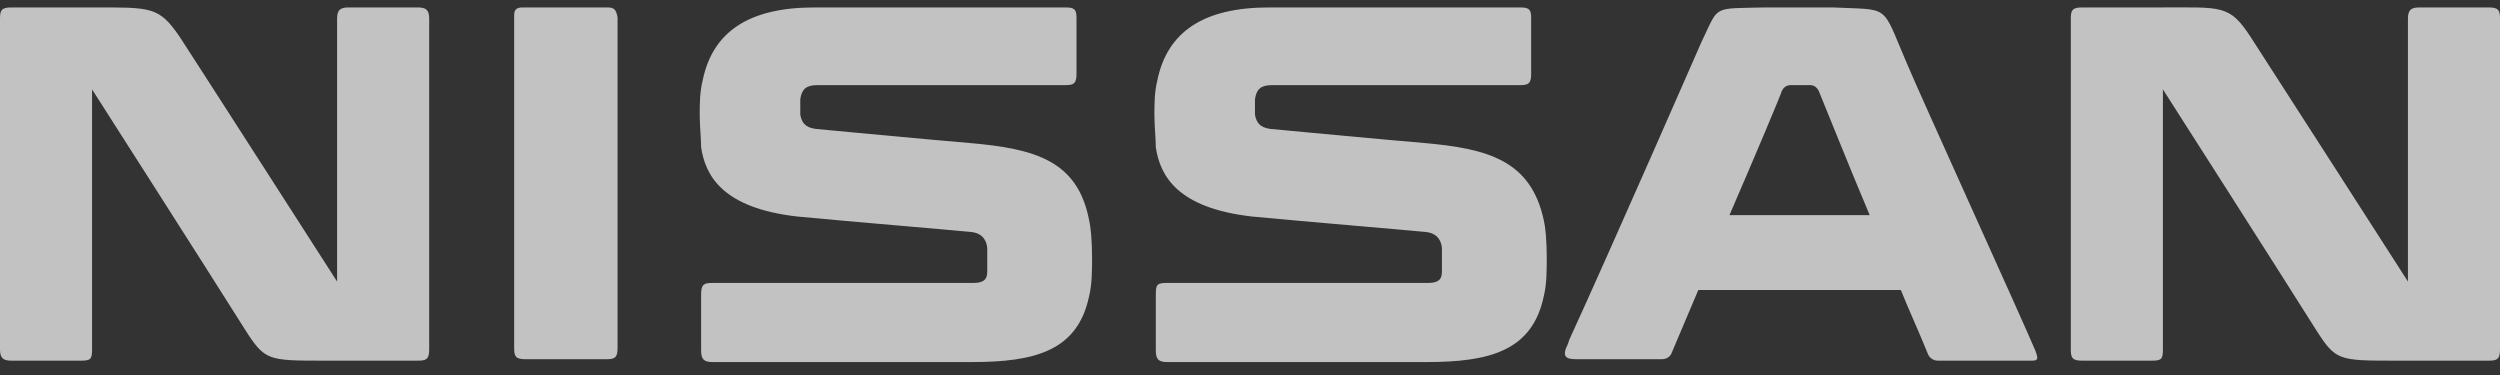 <svg xmlns="http://www.w3.org/2000/svg" width="80" height="12" viewBox="0 0 80 12" fill="none"><rect x="0" y="0" width="80" height="12" fill="#333333" stroke="none"/><path opacity="0.7" d="M55.343 6.884C56.204 4.895 57.02 2.951 57.02 2.905C57.065 2.815 57.156 2.724 57.292 2.724H57.926C58.062 2.724 58.153 2.815 58.198 2.905C58.425 3.448 59.105 5.166 59.83 6.884H55.343ZM61.008 2.001C60.193 0.102 60.51 0.328 58.652 0.238H56.476C54.754 0.283 55.026 0.147 54.436 1.368C54.436 1.368 51.49 8.105 50.221 10.863L50.176 10.998C49.949 11.45 50.13 11.495 50.493 11.495H53.167C53.348 11.495 53.439 11.405 53.484 11.315C53.484 11.315 53.847 10.456 54.346 9.28H60.827C61.099 9.958 61.416 10.636 61.688 11.315C61.734 11.45 61.87 11.541 62.006 11.541H64.77C65.178 11.541 65.269 11.586 65.133 11.224C64.635 10.049 61.462 3.086 61.008 2.001ZM19.445 0.238H16.725C16.499 0.238 16.453 0.328 16.453 0.509V11.134C16.453 11.405 16.499 11.495 16.816 11.495H19.399C19.671 11.495 19.762 11.45 19.762 11.134V0.554C19.717 0.328 19.671 0.238 19.445 0.238ZM13.371 0.238H11.15C10.878 0.238 10.787 0.328 10.787 0.6V9.009C10.787 9.009 6.346 2.091 5.756 1.187C5.076 0.193 4.85 0.238 2.901 0.238H0.363C0.045 0.238 0 0.328 0 0.6V11.179C0 11.45 0.091 11.541 0.363 11.541H2.584C2.901 11.541 2.946 11.495 2.946 11.179V2.86C2.946 2.86 6.618 8.602 7.841 10.546C8.476 11.541 8.567 11.541 10.38 11.541H13.371C13.643 11.541 13.734 11.495 13.734 11.179V0.6C13.734 0.328 13.643 0.238 13.371 0.238ZM79.637 0.238H77.416C77.144 0.238 77.054 0.328 77.054 0.6V9.009C77.054 9.009 72.612 2.091 72.023 1.187C71.343 0.147 71.116 0.238 69.167 0.238H66.629C66.312 0.238 66.266 0.328 66.266 0.6V11.179C66.266 11.45 66.312 11.541 66.629 11.541H68.85C69.167 11.541 69.213 11.495 69.213 11.179V2.86C69.213 2.86 72.884 8.602 74.108 10.546C74.742 11.541 74.833 11.541 76.646 11.541H79.637C79.909 11.541 80 11.495 80 11.179V0.6C80 0.328 79.955 0.238 79.637 0.238ZM31.048 4.578C29.96 4.488 27.059 4.216 26.108 4.126C25.745 4.081 25.654 3.9 25.609 3.674V3.403V3.177C25.654 2.86 25.79 2.724 26.153 2.724H34.085C34.357 2.724 34.448 2.679 34.448 2.363V0.554C34.448 0.283 34.357 0.238 34.085 0.238H26.062C23.977 0.238 22.799 1.006 22.482 2.589C22.391 2.951 22.391 3.357 22.391 3.674C22.391 4.036 22.436 4.442 22.436 4.714C22.572 5.618 23.116 6.658 25.518 6.929C27.422 7.11 30.187 7.336 31.093 7.426C31.501 7.472 31.592 7.788 31.592 7.969V8.692C31.592 8.964 31.456 9.054 31.139 9.054H22.799C22.527 9.054 22.436 9.099 22.436 9.416V11.224C22.436 11.495 22.527 11.586 22.799 11.586H31.093C33.133 11.586 34.493 11.224 34.855 9.461C34.946 9.099 34.946 8.602 34.946 8.24C34.946 7.698 34.901 7.246 34.855 7.065C34.493 5.121 33.088 4.759 31.048 4.578ZM45.598 4.578C44.51 4.488 41.609 4.216 40.657 4.126C40.295 4.081 40.204 3.9 40.159 3.674V3.403V3.177C40.204 2.86 40.34 2.724 40.703 2.724H48.635C48.907 2.724 48.997 2.679 48.997 2.363V0.554C48.997 0.283 48.907 0.238 48.635 0.238H40.612C38.527 0.238 37.348 1.006 37.031 2.589C36.941 2.951 36.941 3.357 36.941 3.674C36.941 4.036 36.986 4.442 36.986 4.714C37.122 5.618 37.666 6.658 40.068 6.929C41.972 7.11 44.736 7.336 45.643 7.426C46.051 7.472 46.142 7.788 46.142 7.969V8.692C46.142 8.964 46.006 9.054 45.688 9.054H37.348C37.031 9.054 36.986 9.099 36.986 9.416V11.224C36.986 11.495 37.077 11.586 37.348 11.586H45.643C47.683 11.586 49.042 11.224 49.405 9.461C49.496 9.099 49.496 8.602 49.496 8.24C49.496 7.698 49.45 7.246 49.405 7.065C48.997 5.121 47.592 4.759 45.598 4.578Z" fill="white"></path></svg>